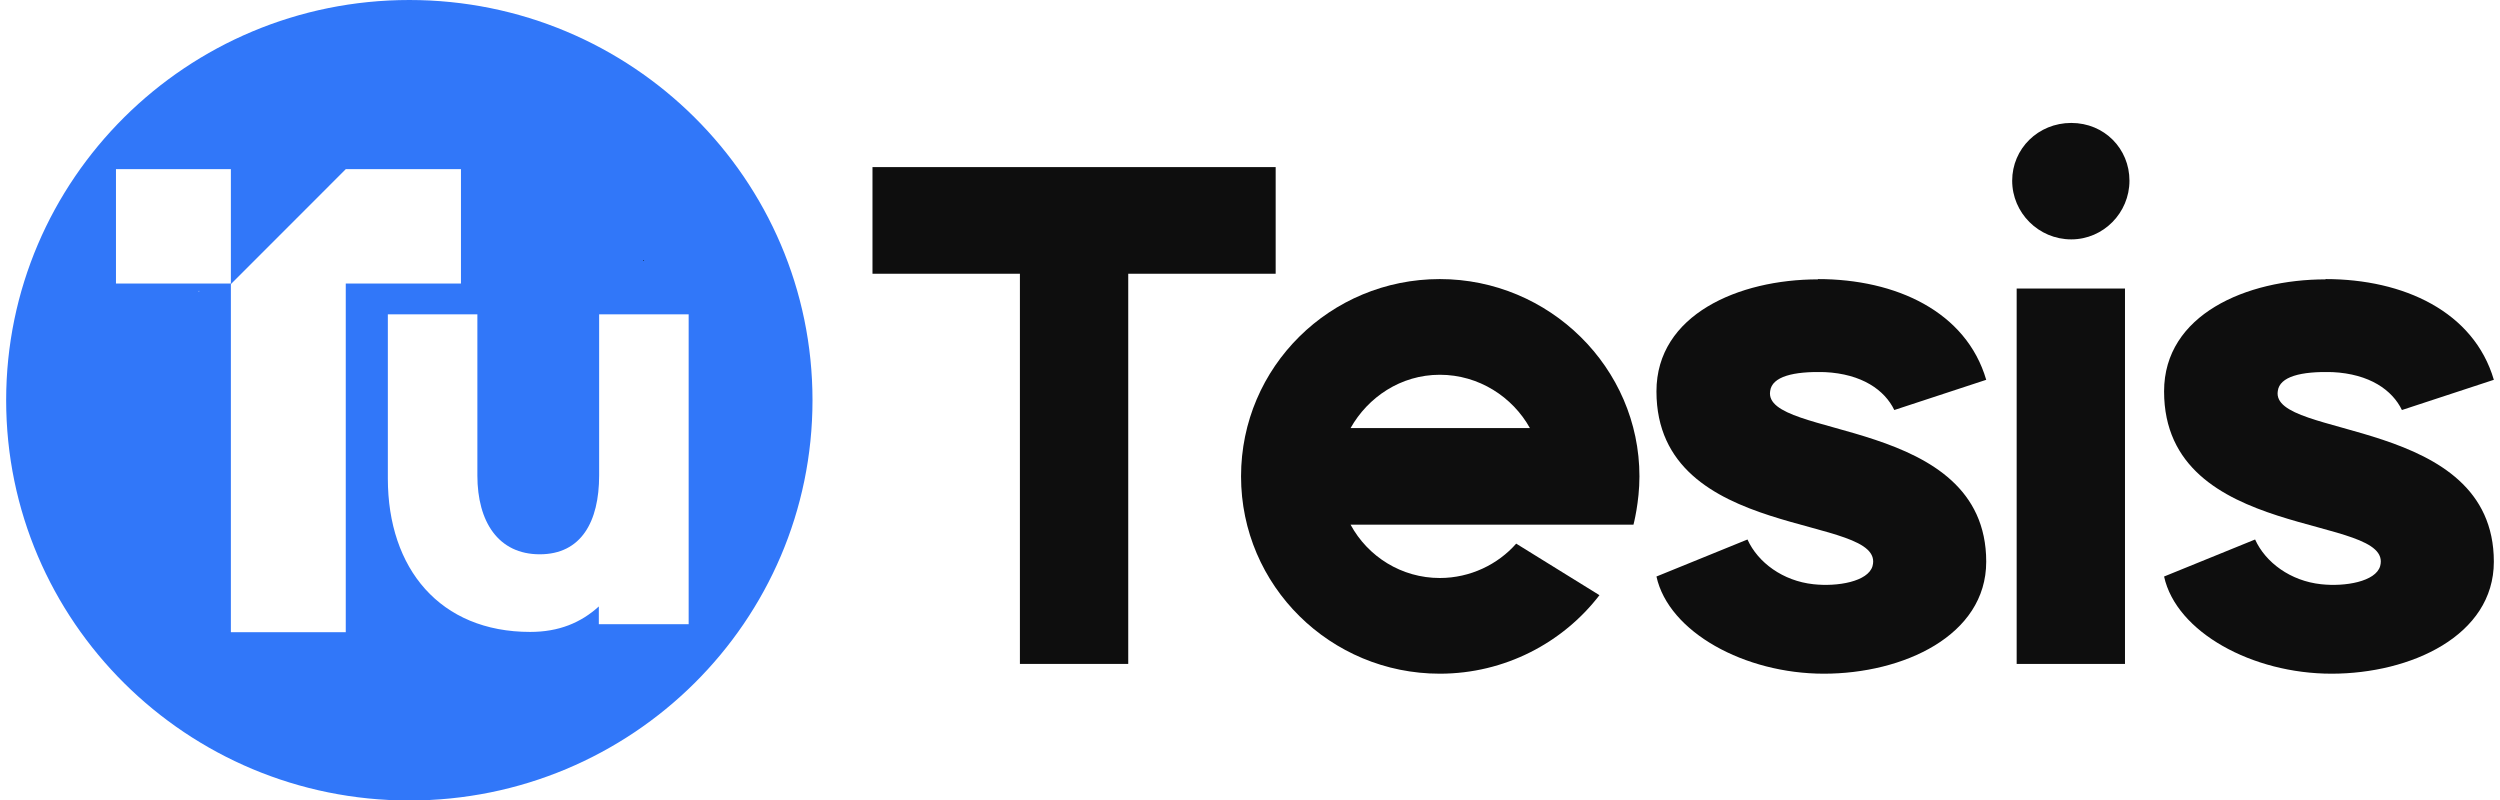 <svg xmlns="http://www.w3.org/2000/svg" width="203" height="65" viewBox="0 0 203 65" fill="none"><g clip-path="url(#clip0_2001_27)"><path d="M33.238 0C15.161 0 0.5 14.554 0.5 32.5C0.5 50.446 15.161 65 33.238 65C51.315 65 65.975 50.446 65.975 32.5C65.975 14.554 51.315 0 33.238 0ZM9.417 23.022V13.736H18.747V23.022H9.417ZM16.13 23.695V23.623H16.203L16.13 23.695ZM28.101 51.336H18.747V23.07L18.795 23.022L28.076 13.736H37.43V23.022H28.076V51.336H28.101ZM55.895 50.687H48.625V49.243C47.171 50.566 45.378 51.312 43.052 51.312C35.734 51.312 31.493 46.188 31.493 38.851V25.524H38.763V38.61C38.763 42.363 40.459 45.009 43.827 45.009C47.196 45.009 48.65 42.363 48.65 38.61V25.524H55.919V50.687H55.895Z" fill="#3177F9"></path><path d="M52.309 21.122L52.212 21.194V21.122H52.309Z" fill="#0E0E0E"></path><path d="M103.584 13.568V22.228H91.613V53.91H82.817V22.228H70.846V13.568H103.608H103.584Z" fill="#0E0E0E"></path><path d="M129.876 48.329C126.92 52.178 122.194 54.704 116.912 54.704C108.043 54.704 100.773 47.583 100.773 38.682C100.773 29.782 108.018 22.661 116.912 22.661C125.805 22.661 133.123 29.854 133.123 38.682C133.123 40.775 132.638 42.604 132.638 42.604H109.666C111.072 45.202 113.81 46.934 116.912 46.934C119.383 46.934 121.637 45.827 123.115 44.143L129.876 48.329ZM109.642 34.761H124.23C122.824 32.235 120.086 30.431 116.912 30.431C113.737 30.431 111.072 32.26 109.666 34.761H109.642Z" fill="#0E0E0E"></path><path d="M147.614 22.661C153.963 22.661 159.657 25.307 161.281 30.84L153.817 33.294C153.042 31.682 151.2 30.359 148.171 30.215C145.627 30.142 143.882 30.576 143.737 31.754C143.107 35.675 161.281 33.775 161.281 45.611C161.281 51.625 154.52 54.704 148.099 54.704C141.677 54.704 135.498 51.336 134.504 46.813L141.895 43.806C142.743 45.683 144.779 47.174 147.25 47.439C149.213 47.656 151.685 47.222 152.048 45.971C153.236 41.641 134.504 44.095 134.504 31.778C134.504 25.548 141.192 22.685 147.614 22.685V22.661Z" fill="#0E0E0E"></path><path d="M168.187 19.438C165.522 19.438 163.389 17.272 163.389 14.674C163.389 12.076 165.497 9.983 168.187 9.983C170.877 9.983 172.912 12.076 172.912 14.674C172.912 17.272 170.804 19.438 168.187 19.438ZM163.753 23.431H172.549V53.91H163.753V23.431Z" fill="#0E0E0E"></path><path d="M188.833 22.661C195.182 22.661 200.876 25.307 202.5 30.84L195.036 33.294C194.261 31.682 192.419 30.359 189.39 30.215C186.846 30.142 185.101 30.576 184.956 31.754C184.326 35.675 202.5 33.775 202.5 45.611C202.5 51.625 195.739 54.704 189.318 54.704C182.896 54.704 176.717 51.336 175.723 46.813L183.114 43.806C183.962 45.683 185.998 47.174 188.47 47.439C190.432 47.656 192.904 47.222 193.268 45.971C194.455 41.641 175.723 44.095 175.723 31.778C175.723 25.548 182.411 22.685 188.833 22.685V22.661Z" fill="#0E0E0E"></path></g><defs><clipPath id="clip0_2001_27"><rect width="202" height="65" fill="white" transform="translate(0.5)"></rect></clipPath></defs></svg>